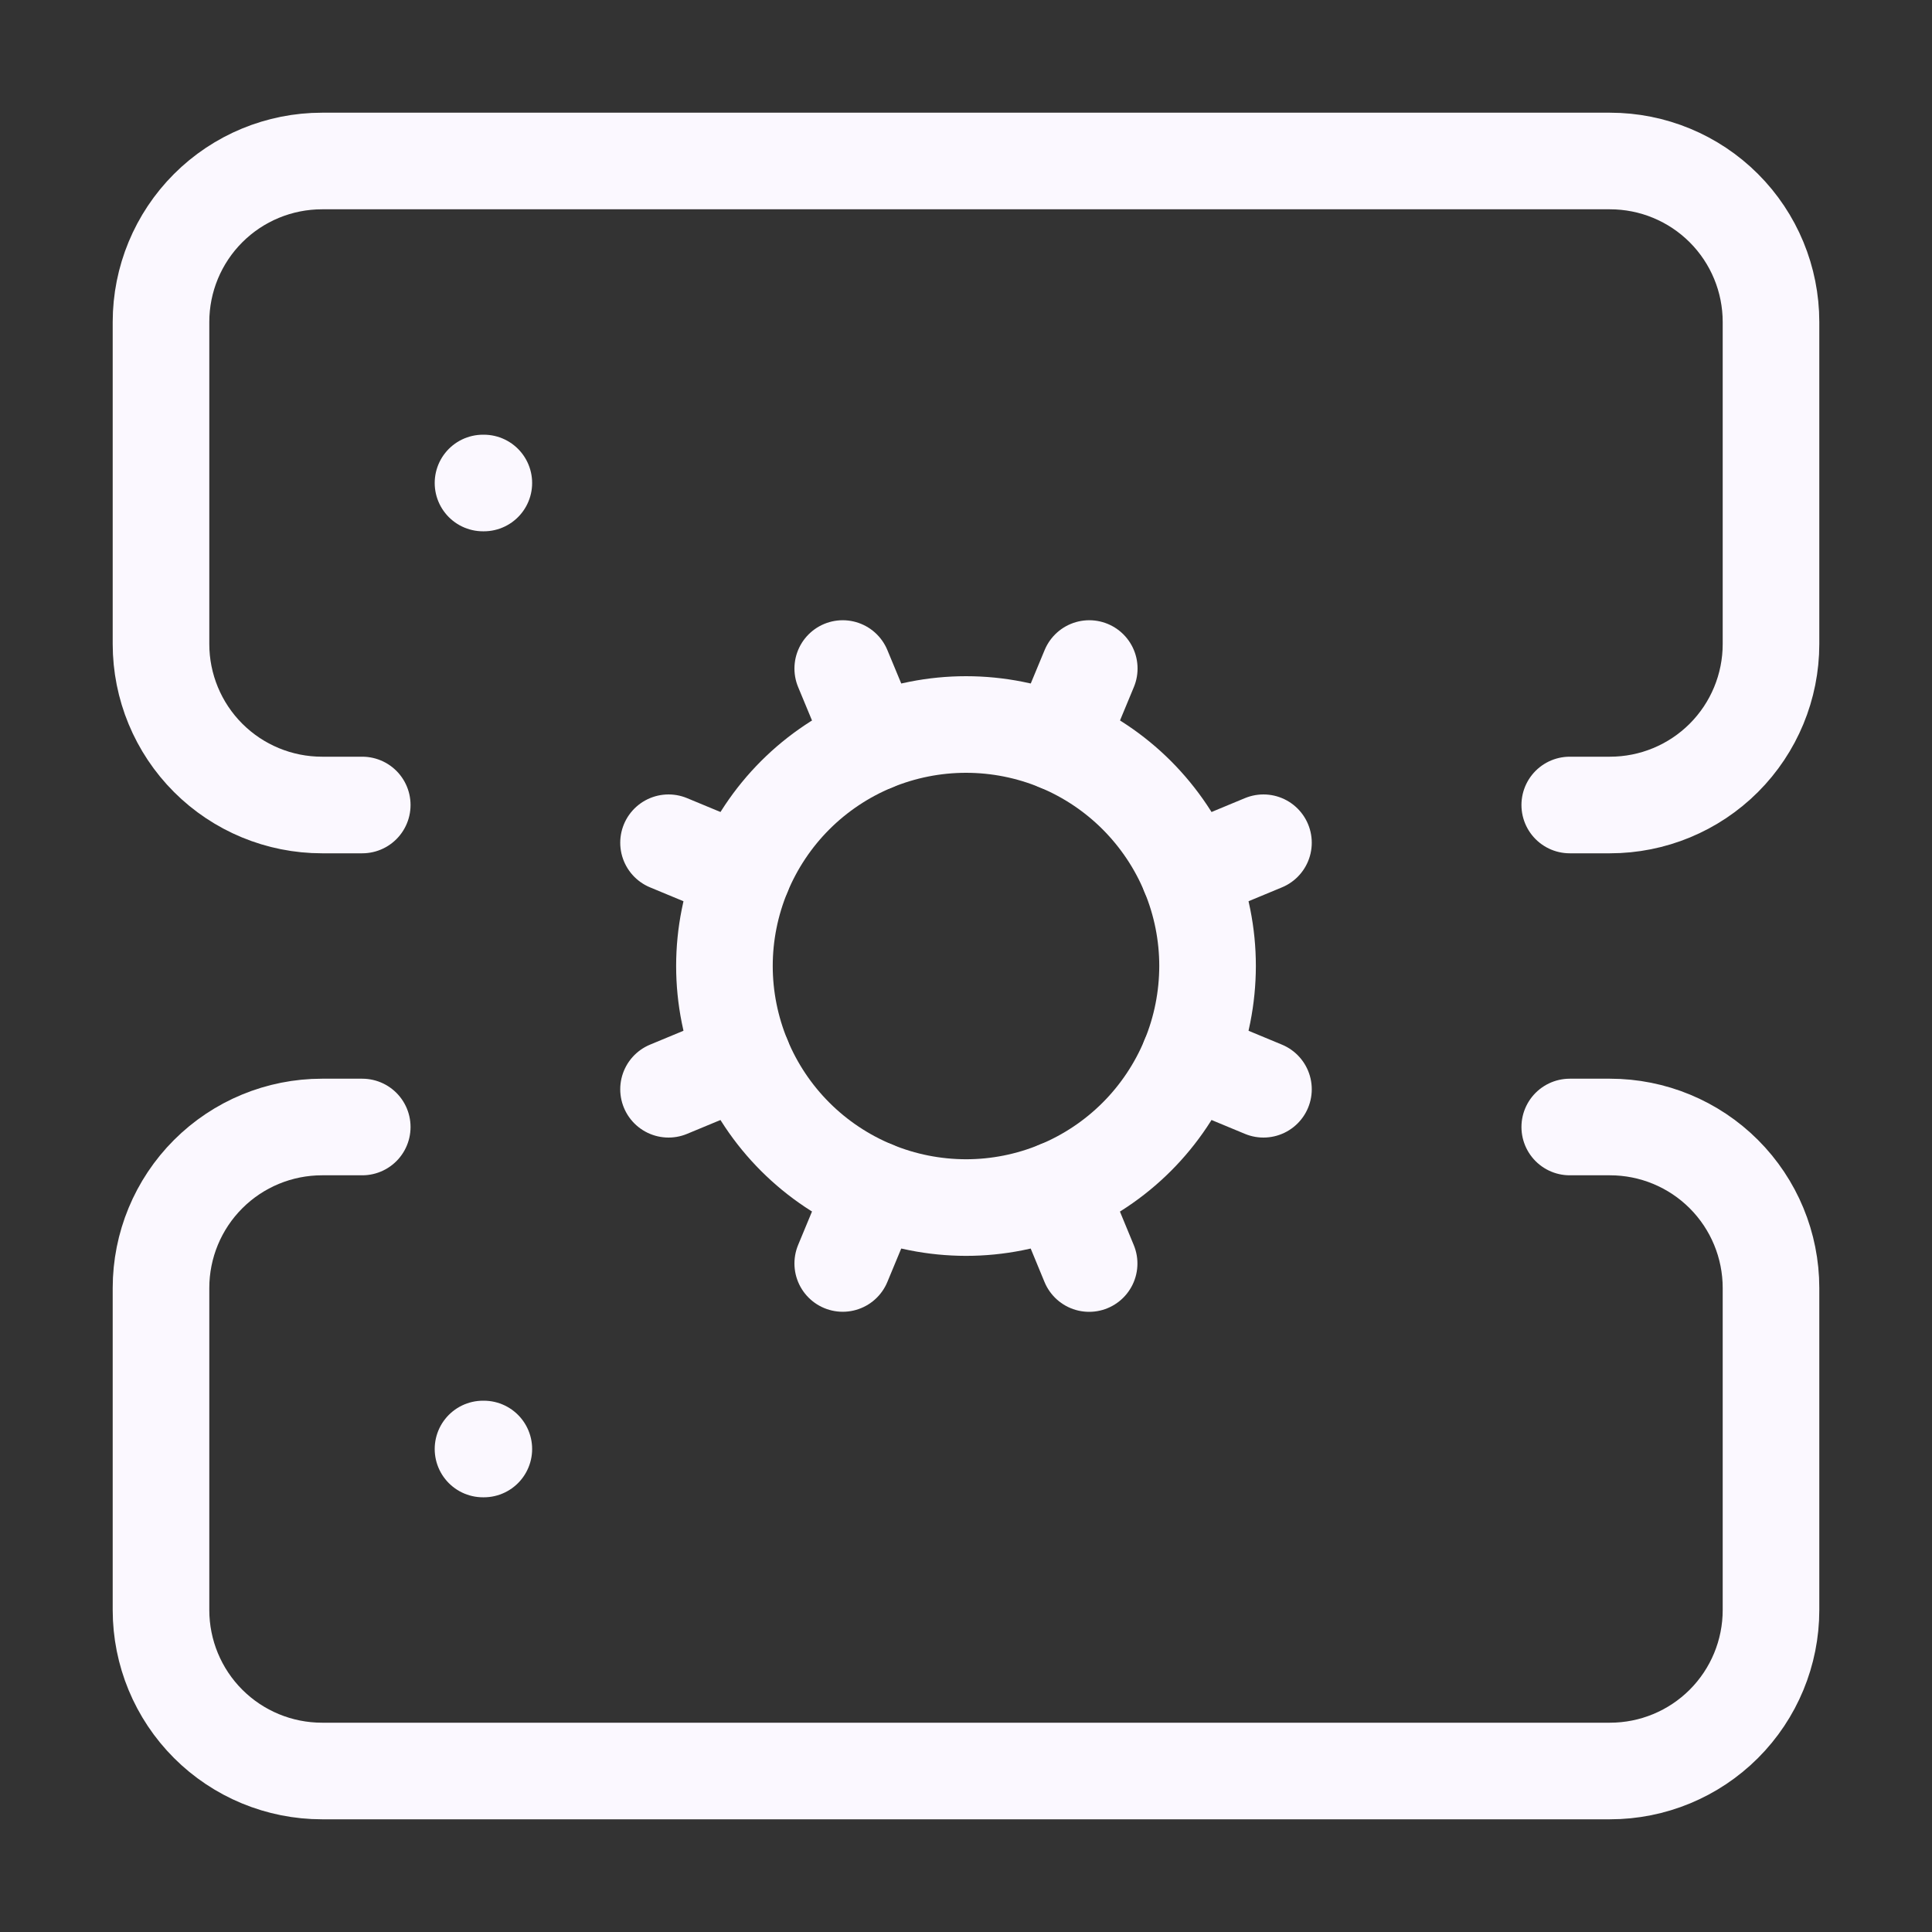 <svg width="30" height="30" viewBox="0 0 30 30" fill="none" xmlns="http://www.w3.org/2000/svg">
<rect x="0" y="0" width="30" height="30" fill="#333333" stroke="none"/>
<path d="M13.565 18.465L13.086 19.619" stroke="#FBF8FF" stroke-width="1.5" stroke-linecap="round" stroke-linejoin="round"/>
<path d="M16.435 18.465C16.89 18.277 17.304 18 17.652 17.652C18 17.304 18.276 16.89 18.465 16.436C18.654 15.98 18.75 15.493 18.751 15C18.751 14.508 18.654 14.02 18.465 13.565C18.277 13.11 18 12.697 17.652 12.348C17.304 12 16.891 11.724 16.436 11.535C15.981 11.347 15.493 11.25 15 11.25C14.508 11.25 14.02 11.347 13.565 11.535L13.086 10.381" stroke="#FBF8FF" stroke-width="1.5" stroke-linecap="round" stroke-linejoin="round"/>
<path d="M16.435 11.535L16.914 10.381" stroke="#FBF8FF" stroke-width="1.5" stroke-linecap="round" stroke-linejoin="round"/>
<path d="M16.912 19.62L16.435 18.465C15.98 18.654 15.492 18.751 15 18.751C14.507 18.75 14.02 18.654 13.565 18.465C13.11 18.276 12.696 18 12.348 17.652C12 17.304 11.723 16.89 11.535 16.435C11.347 15.98 11.249 15.492 11.249 15C11.249 14.507 11.347 14.02 11.535 13.565C11.724 13.11 12 12.696 12.348 12.348C12.696 12 13.11 11.724 13.565 11.535" stroke="#FBF8FF" stroke-width="1.5" stroke-linecap="round" stroke-linejoin="round"/>
<path d="M18.465 13.565L19.619 13.086" stroke="#FBF8FF" stroke-width="1.5" stroke-linecap="round" stroke-linejoin="round"/>
<path d="M18.465 16.435L19.619 16.914" stroke="#FBF8FF" stroke-width="1.5" stroke-linecap="round" stroke-linejoin="round"/>
<path d="M5.625 12.5H5C4.337 12.5 3.701 12.237 3.232 11.768C2.763 11.299 2.5 10.663 2.5 10V5C2.5 4.337 2.763 3.701 3.232 3.232C3.701 2.763 4.337 2.5 5 2.5H25C25.663 2.5 26.299 2.763 26.768 3.232C27.237 3.701 27.5 4.337 27.5 5V10C27.5 10.663 27.237 11.299 26.768 11.768C26.299 12.237 25.663 12.5 25 12.5H24.375" stroke="#FBF8FF" stroke-width="1.5" stroke-linecap="round" stroke-linejoin="round"/>
<path d="M5.625 17.5H5C4.337 17.5 3.701 17.763 3.232 18.232C2.763 18.701 2.5 19.337 2.5 20V25C2.5 25.663 2.763 26.299 3.232 26.768C3.701 27.237 4.337 27.5 5 27.5H25C25.663 27.5 26.299 27.237 26.768 26.768C27.237 26.299 27.5 25.663 27.5 25V20C27.5 19.337 27.237 18.701 26.768 18.232C26.299 17.763 25.663 17.5 25 17.5H24.375" stroke="#FBF8FF" stroke-width="1.5" stroke-linecap="round" stroke-linejoin="round"/>
<path d="M7.5 22.5H7.513" stroke="#FBF8FF" stroke-width="1.5" stroke-linecap="round" stroke-linejoin="round"/>
<path d="M7.5 7.5H7.513" stroke="#FBF8FF" stroke-width="1.5" stroke-linecap="round" stroke-linejoin="round"/>
<path d="M11.535 13.565L10.381 13.086" stroke="#FBF8FF" stroke-width="1.5" stroke-linecap="round" stroke-linejoin="round"/>
<path d="M11.535 16.435L10.381 16.914" stroke="#FBF8FF" stroke-width="1.5" stroke-linecap="round" stroke-linejoin="round"/>
</svg>
